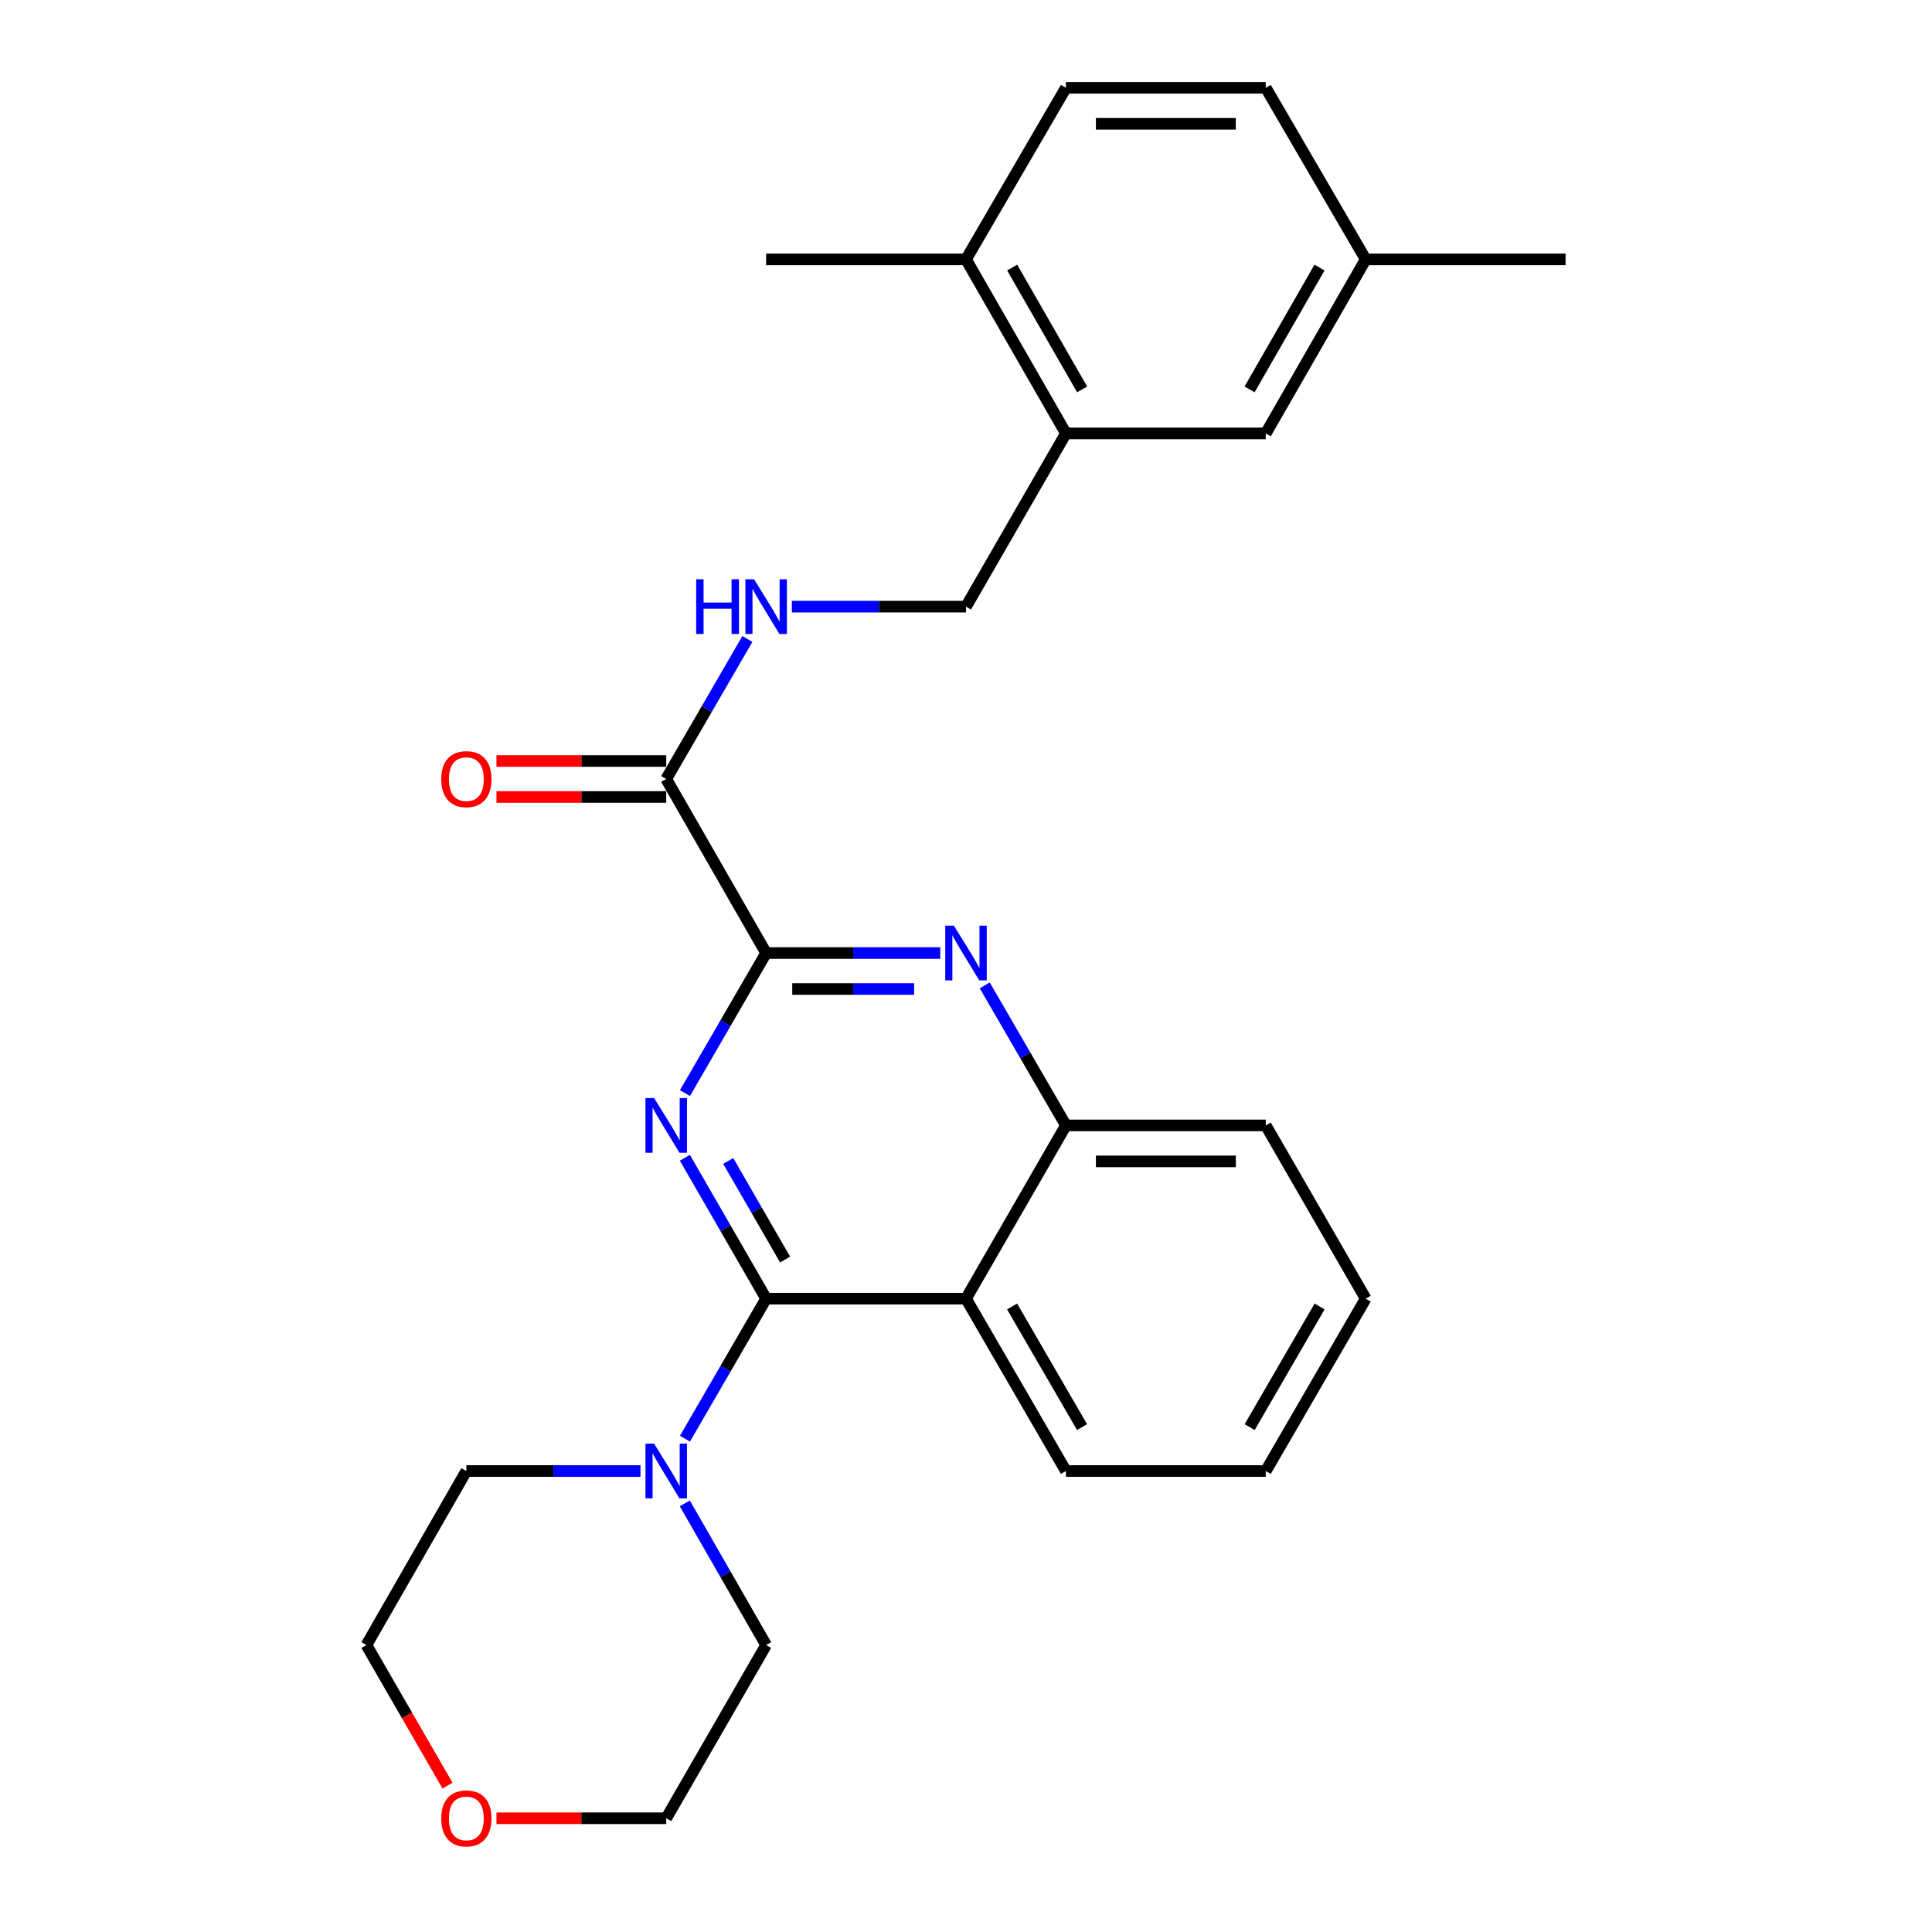 <?xml version='1.0' encoding='iso-8859-1'?>
<svg version='1.1' baseProfile='full'
              xmlns='http://www.w3.org/2000/svg'
                      xmlns:rdkit='http://www.rdkit.org/xml'
                      xmlns:xlink='http://www.w3.org/1999/xlink'
                  xml:space='preserve'
width='1000px' height='1000px' viewBox='0 0 1000 1000'>
<!-- END OF HEADER -->
<rect style='opacity:1.0;fill:#FFFFFF;stroke:none' width='1000' height='1000' x='0' y='0'> </rect>
<path class='bond-0' d='M 354.494,599.262 L 375.521,635.722' style='fill:none;fill-rule:evenodd;stroke:#0000FF;stroke-width:6px;stroke-linecap:butt;stroke-linejoin:miter;stroke-opacity:1' />
<path class='bond-0' d='M 375.521,635.722 L 396.547,672.181' style='fill:none;fill-rule:evenodd;stroke:#000000;stroke-width:6px;stroke-linecap:butt;stroke-linejoin:miter;stroke-opacity:1' />
<path class='bond-0' d='M 376.929,600.9 L 391.647,626.422' style='fill:none;fill-rule:evenodd;stroke:#0000FF;stroke-width:6px;stroke-linecap:butt;stroke-linejoin:miter;stroke-opacity:1' />
<path class='bond-0' d='M 391.647,626.422 L 406.366,651.943' style='fill:none;fill-rule:evenodd;stroke:#000000;stroke-width:6px;stroke-linecap:butt;stroke-linejoin:miter;stroke-opacity:1' />
<path class='bond-1' d='M 354.537,565.776 L 375.542,529.534' style='fill:none;fill-rule:evenodd;stroke:#0000FF;stroke-width:6px;stroke-linecap:butt;stroke-linejoin:miter;stroke-opacity:1' />
<path class='bond-1' d='M 375.542,529.534 L 396.547,493.292' style='fill:none;fill-rule:evenodd;stroke:#000000;stroke-width:6px;stroke-linecap:butt;stroke-linejoin:miter;stroke-opacity:1' />
<path class='bond-2' d='M 396.547,672.181 L 500,672.181' style='fill:none;fill-rule:evenodd;stroke:#000000;stroke-width:6px;stroke-linecap:butt;stroke-linejoin:miter;stroke-opacity:1' />
<path class='bond-4' d='M 396.547,672.181 L 375.543,708.418' style='fill:none;fill-rule:evenodd;stroke:#000000;stroke-width:6px;stroke-linecap:butt;stroke-linejoin:miter;stroke-opacity:1' />
<path class='bond-4' d='M 375.543,708.418 L 354.538,744.655' style='fill:none;fill-rule:evenodd;stroke:#0000FF;stroke-width:6px;stroke-linecap:butt;stroke-linejoin:miter;stroke-opacity:1' />
<path class='bond-3' d='M 396.547,493.292 L 441.61,493.292' style='fill:none;fill-rule:evenodd;stroke:#000000;stroke-width:6px;stroke-linecap:butt;stroke-linejoin:miter;stroke-opacity:1' />
<path class='bond-3' d='M 441.61,493.292 L 486.674,493.292' style='fill:none;fill-rule:evenodd;stroke:#0000FF;stroke-width:6px;stroke-linecap:butt;stroke-linejoin:miter;stroke-opacity:1' />
<path class='bond-3' d='M 410.066,511.908 L 441.61,511.908' style='fill:none;fill-rule:evenodd;stroke:#000000;stroke-width:6px;stroke-linecap:butt;stroke-linejoin:miter;stroke-opacity:1' />
<path class='bond-3' d='M 441.61,511.908 L 473.155,511.908' style='fill:none;fill-rule:evenodd;stroke:#0000FF;stroke-width:6px;stroke-linecap:butt;stroke-linejoin:miter;stroke-opacity:1' />
<path class='bond-5' d='M 396.547,493.292 L 344.836,403.201' style='fill:none;fill-rule:evenodd;stroke:#000000;stroke-width:6px;stroke-linecap:butt;stroke-linejoin:miter;stroke-opacity:1' />
<path class='bond-17' d='M 500,672.181 L 551.721,761.393' style='fill:none;fill-rule:evenodd;stroke:#000000;stroke-width:6px;stroke-linecap:butt;stroke-linejoin:miter;stroke-opacity:1' />
<path class='bond-17' d='M 523.863,676.226 L 560.068,738.674' style='fill:none;fill-rule:evenodd;stroke:#000000;stroke-width:6px;stroke-linecap:butt;stroke-linejoin:miter;stroke-opacity:1' />
<path class='bond-27' d='M 500,672.181 L 551.721,582.514' style='fill:none;fill-rule:evenodd;stroke:#000000;stroke-width:6px;stroke-linecap:butt;stroke-linejoin:miter;stroke-opacity:1' />
<path class='bond-6' d='M 509.703,510.031 L 530.712,546.273' style='fill:none;fill-rule:evenodd;stroke:#0000FF;stroke-width:6px;stroke-linecap:butt;stroke-linejoin:miter;stroke-opacity:1' />
<path class='bond-6' d='M 530.712,546.273 L 551.721,582.514' style='fill:none;fill-rule:evenodd;stroke:#000000;stroke-width:6px;stroke-linecap:butt;stroke-linejoin:miter;stroke-opacity:1' />
<path class='bond-18' d='M 331.51,761.393 L 286.446,761.393' style='fill:none;fill-rule:evenodd;stroke:#0000FF;stroke-width:6px;stroke-linecap:butt;stroke-linejoin:miter;stroke-opacity:1' />
<path class='bond-18' d='M 286.446,761.393 L 241.383,761.393' style='fill:none;fill-rule:evenodd;stroke:#000000;stroke-width:6px;stroke-linecap:butt;stroke-linejoin:miter;stroke-opacity:1' />
<path class='bond-19' d='M 354.454,778.15 L 375.501,814.817' style='fill:none;fill-rule:evenodd;stroke:#0000FF;stroke-width:6px;stroke-linecap:butt;stroke-linejoin:miter;stroke-opacity:1' />
<path class='bond-19' d='M 375.501,814.817 L 396.547,851.484' style='fill:none;fill-rule:evenodd;stroke:#000000;stroke-width:6px;stroke-linecap:butt;stroke-linejoin:miter;stroke-opacity:1' />
<path class='bond-7' d='M 344.836,403.201 L 365.841,366.965' style='fill:none;fill-rule:evenodd;stroke:#000000;stroke-width:6px;stroke-linecap:butt;stroke-linejoin:miter;stroke-opacity:1' />
<path class='bond-7' d='M 365.841,366.965 L 386.845,330.728' style='fill:none;fill-rule:evenodd;stroke:#0000FF;stroke-width:6px;stroke-linecap:butt;stroke-linejoin:miter;stroke-opacity:1' />
<path class='bond-11' d='M 344.836,393.893 L 300.903,393.893' style='fill:none;fill-rule:evenodd;stroke:#000000;stroke-width:6px;stroke-linecap:butt;stroke-linejoin:miter;stroke-opacity:1' />
<path class='bond-11' d='M 300.903,393.893 L 256.969,393.893' style='fill:none;fill-rule:evenodd;stroke:#FF0000;stroke-width:6px;stroke-linecap:butt;stroke-linejoin:miter;stroke-opacity:1' />
<path class='bond-11' d='M 344.836,412.509 L 300.903,412.509' style='fill:none;fill-rule:evenodd;stroke:#000000;stroke-width:6px;stroke-linecap:butt;stroke-linejoin:miter;stroke-opacity:1' />
<path class='bond-11' d='M 300.903,412.509 L 256.969,412.509' style='fill:none;fill-rule:evenodd;stroke:#FF0000;stroke-width:6px;stroke-linecap:butt;stroke-linejoin:miter;stroke-opacity:1' />
<path class='bond-20' d='M 551.721,582.514 L 655.164,582.514' style='fill:none;fill-rule:evenodd;stroke:#000000;stroke-width:6px;stroke-linecap:butt;stroke-linejoin:miter;stroke-opacity:1' />
<path class='bond-20' d='M 567.238,601.13 L 639.648,601.13' style='fill:none;fill-rule:evenodd;stroke:#000000;stroke-width:6px;stroke-linecap:butt;stroke-linejoin:miter;stroke-opacity:1' />
<path class='bond-9' d='M 409.873,313.99 L 454.937,313.99' style='fill:none;fill-rule:evenodd;stroke:#0000FF;stroke-width:6px;stroke-linecap:butt;stroke-linejoin:miter;stroke-opacity:1' />
<path class='bond-9' d='M 454.937,313.99 L 500,313.99' style='fill:none;fill-rule:evenodd;stroke:#000000;stroke-width:6px;stroke-linecap:butt;stroke-linejoin:miter;stroke-opacity:1' />
<path class='bond-8' d='M 551.721,224.333 L 500,313.99' style='fill:none;fill-rule:evenodd;stroke:#000000;stroke-width:6px;stroke-linecap:butt;stroke-linejoin:miter;stroke-opacity:1' />
<path class='bond-10' d='M 551.721,224.333 L 500,134.253' style='fill:none;fill-rule:evenodd;stroke:#000000;stroke-width:6px;stroke-linecap:butt;stroke-linejoin:miter;stroke-opacity:1' />
<path class='bond-10' d='M 560.107,201.552 L 523.902,138.495' style='fill:none;fill-rule:evenodd;stroke:#000000;stroke-width:6px;stroke-linecap:butt;stroke-linejoin:miter;stroke-opacity:1' />
<path class='bond-12' d='M 551.721,224.333 L 655.164,224.333' style='fill:none;fill-rule:evenodd;stroke:#000000;stroke-width:6px;stroke-linecap:butt;stroke-linejoin:miter;stroke-opacity:1' />
<path class='bond-14' d='M 500,134.253 L 551.721,45.455' style='fill:none;fill-rule:evenodd;stroke:#000000;stroke-width:6px;stroke-linecap:butt;stroke-linejoin:miter;stroke-opacity:1' />
<path class='bond-23' d='M 500,134.253 L 396.547,134.253' style='fill:none;fill-rule:evenodd;stroke:#000000;stroke-width:6px;stroke-linecap:butt;stroke-linejoin:miter;stroke-opacity:1' />
<path class='bond-15' d='M 655.164,224.333 L 706.885,134.253' style='fill:none;fill-rule:evenodd;stroke:#000000;stroke-width:6px;stroke-linecap:butt;stroke-linejoin:miter;stroke-opacity:1' />
<path class='bond-15' d='M 646.778,201.552 L 682.983,138.495' style='fill:none;fill-rule:evenodd;stroke:#000000;stroke-width:6px;stroke-linecap:butt;stroke-linejoin:miter;stroke-opacity:1' />
<path class='bond-13' d='M 256.969,941.13 L 300.903,941.13' style='fill:none;fill-rule:evenodd;stroke:#FF0000;stroke-width:6px;stroke-linecap:butt;stroke-linejoin:miter;stroke-opacity:1' />
<path class='bond-13' d='M 300.903,941.13 L 344.836,941.13' style='fill:none;fill-rule:evenodd;stroke:#000000;stroke-width:6px;stroke-linecap:butt;stroke-linejoin:miter;stroke-opacity:1' />
<path class='bond-28' d='M 231.628,924.223 L 210.645,887.853' style='fill:none;fill-rule:evenodd;stroke:#FF0000;stroke-width:6px;stroke-linecap:butt;stroke-linejoin:miter;stroke-opacity:1' />
<path class='bond-28' d='M 210.645,887.853 L 189.662,851.484' style='fill:none;fill-rule:evenodd;stroke:#000000;stroke-width:6px;stroke-linecap:butt;stroke-linejoin:miter;stroke-opacity:1' />
<path class='bond-30' d='M 551.721,45.455 L 655.164,45.455' style='fill:none;fill-rule:evenodd;stroke:#000000;stroke-width:6px;stroke-linecap:butt;stroke-linejoin:miter;stroke-opacity:1' />
<path class='bond-30' d='M 567.238,64.07 L 639.648,64.07' style='fill:none;fill-rule:evenodd;stroke:#000000;stroke-width:6px;stroke-linecap:butt;stroke-linejoin:miter;stroke-opacity:1' />
<path class='bond-16' d='M 706.885,134.253 L 655.164,45.455' style='fill:none;fill-rule:evenodd;stroke:#000000;stroke-width:6px;stroke-linecap:butt;stroke-linejoin:miter;stroke-opacity:1' />
<path class='bond-24' d='M 706.885,134.253 L 810.338,134.253' style='fill:none;fill-rule:evenodd;stroke:#000000;stroke-width:6px;stroke-linecap:butt;stroke-linejoin:miter;stroke-opacity:1' />
<path class='bond-25' d='M 551.721,761.393 L 655.164,761.393' style='fill:none;fill-rule:evenodd;stroke:#000000;stroke-width:6px;stroke-linecap:butt;stroke-linejoin:miter;stroke-opacity:1' />
<path class='bond-21' d='M 241.383,761.393 L 189.662,851.484' style='fill:none;fill-rule:evenodd;stroke:#000000;stroke-width:6px;stroke-linecap:butt;stroke-linejoin:miter;stroke-opacity:1' />
<path class='bond-22' d='M 396.547,851.484 L 344.836,941.13' style='fill:none;fill-rule:evenodd;stroke:#000000;stroke-width:6px;stroke-linecap:butt;stroke-linejoin:miter;stroke-opacity:1' />
<path class='bond-26' d='M 655.164,582.514 L 706.885,672.181' style='fill:none;fill-rule:evenodd;stroke:#000000;stroke-width:6px;stroke-linecap:butt;stroke-linejoin:miter;stroke-opacity:1' />
<path class='bond-29' d='M 655.164,761.393 L 706.885,672.181' style='fill:none;fill-rule:evenodd;stroke:#000000;stroke-width:6px;stroke-linecap:butt;stroke-linejoin:miter;stroke-opacity:1' />
<path class='bond-29' d='M 646.817,738.674 L 683.022,676.226' style='fill:none;fill-rule:evenodd;stroke:#000000;stroke-width:6px;stroke-linecap:butt;stroke-linejoin:miter;stroke-opacity:1' />
<path  class='atom-0' d='M 338.576 568.354
L 347.856 583.354
Q 348.776 584.834, 350.256 587.514
Q 351.736 590.194, 351.816 590.354
L 351.816 568.354
L 355.576 568.354
L 355.576 596.674
L 351.696 596.674
L 341.736 580.274
Q 340.576 578.354, 339.336 576.154
Q 338.136 573.954, 337.776 573.274
L 337.776 596.674
L 334.096 596.674
L 334.096 568.354
L 338.576 568.354
' fill='#0000FF'/>
<path  class='atom-4' d='M 493.74 479.132
L 503.02 494.132
Q 503.94 495.612, 505.42 498.292
Q 506.9 500.972, 506.98 501.132
L 506.98 479.132
L 510.74 479.132
L 510.74 507.452
L 506.86 507.452
L 496.9 491.052
Q 495.74 489.132, 494.5 486.932
Q 493.3 484.732, 492.94 484.052
L 492.94 507.452
L 489.26 507.452
L 489.26 479.132
L 493.74 479.132
' fill='#0000FF'/>
<path  class='atom-5' d='M 338.576 747.233
L 347.856 762.233
Q 348.776 763.713, 350.256 766.393
Q 351.736 769.073, 351.816 769.233
L 351.816 747.233
L 355.576 747.233
L 355.576 775.553
L 351.696 775.553
L 341.736 759.153
Q 340.576 757.233, 339.336 755.033
Q 338.136 752.833, 337.776 752.153
L 337.776 775.553
L 334.096 775.553
L 334.096 747.233
L 338.576 747.233
' fill='#0000FF'/>
<path  class='atom-8' d='M 360.327 299.83
L 364.167 299.83
L 364.167 311.87
L 378.647 311.87
L 378.647 299.83
L 382.487 299.83
L 382.487 328.15
L 378.647 328.15
L 378.647 315.07
L 364.167 315.07
L 364.167 328.15
L 360.327 328.15
L 360.327 299.83
' fill='#0000FF'/>
<path  class='atom-8' d='M 390.287 299.83
L 399.567 314.83
Q 400.487 316.31, 401.967 318.99
Q 403.447 321.67, 403.527 321.83
L 403.527 299.83
L 407.287 299.83
L 407.287 328.15
L 403.407 328.15
L 393.447 311.75
Q 392.287 309.83, 391.047 307.63
Q 389.847 305.43, 389.487 304.75
L 389.487 328.15
L 385.807 328.15
L 385.807 299.83
L 390.287 299.83
' fill='#0000FF'/>
<path  class='atom-12' d='M 228.383 403.281
Q 228.383 396.481, 231.743 392.681
Q 235.103 388.881, 241.383 388.881
Q 247.663 388.881, 251.023 392.681
Q 254.383 396.481, 254.383 403.281
Q 254.383 410.161, 250.983 414.081
Q 247.583 417.961, 241.383 417.961
Q 235.143 417.961, 231.743 414.081
Q 228.383 410.201, 228.383 403.281
M 241.383 414.761
Q 245.703 414.761, 248.023 411.881
Q 250.383 408.961, 250.383 403.281
Q 250.383 397.721, 248.023 394.921
Q 245.703 392.081, 241.383 392.081
Q 237.063 392.081, 234.703 394.881
Q 232.383 397.681, 232.383 403.281
Q 232.383 409.001, 234.703 411.881
Q 237.063 414.761, 241.383 414.761
' fill='#FF0000'/>
<path  class='atom-14' d='M 228.383 941.21
Q 228.383 934.41, 231.743 930.61
Q 235.103 926.81, 241.383 926.81
Q 247.663 926.81, 251.023 930.61
Q 254.383 934.41, 254.383 941.21
Q 254.383 948.09, 250.983 952.01
Q 247.583 955.89, 241.383 955.89
Q 235.143 955.89, 231.743 952.01
Q 228.383 948.13, 228.383 941.21
M 241.383 952.69
Q 245.703 952.69, 248.023 949.81
Q 250.383 946.89, 250.383 941.21
Q 250.383 935.65, 248.023 932.85
Q 245.703 930.01, 241.383 930.01
Q 237.063 930.01, 234.703 932.81
Q 232.383 935.61, 232.383 941.21
Q 232.383 946.93, 234.703 949.81
Q 237.063 952.69, 241.383 952.69
' fill='#FF0000'/>
</svg>
